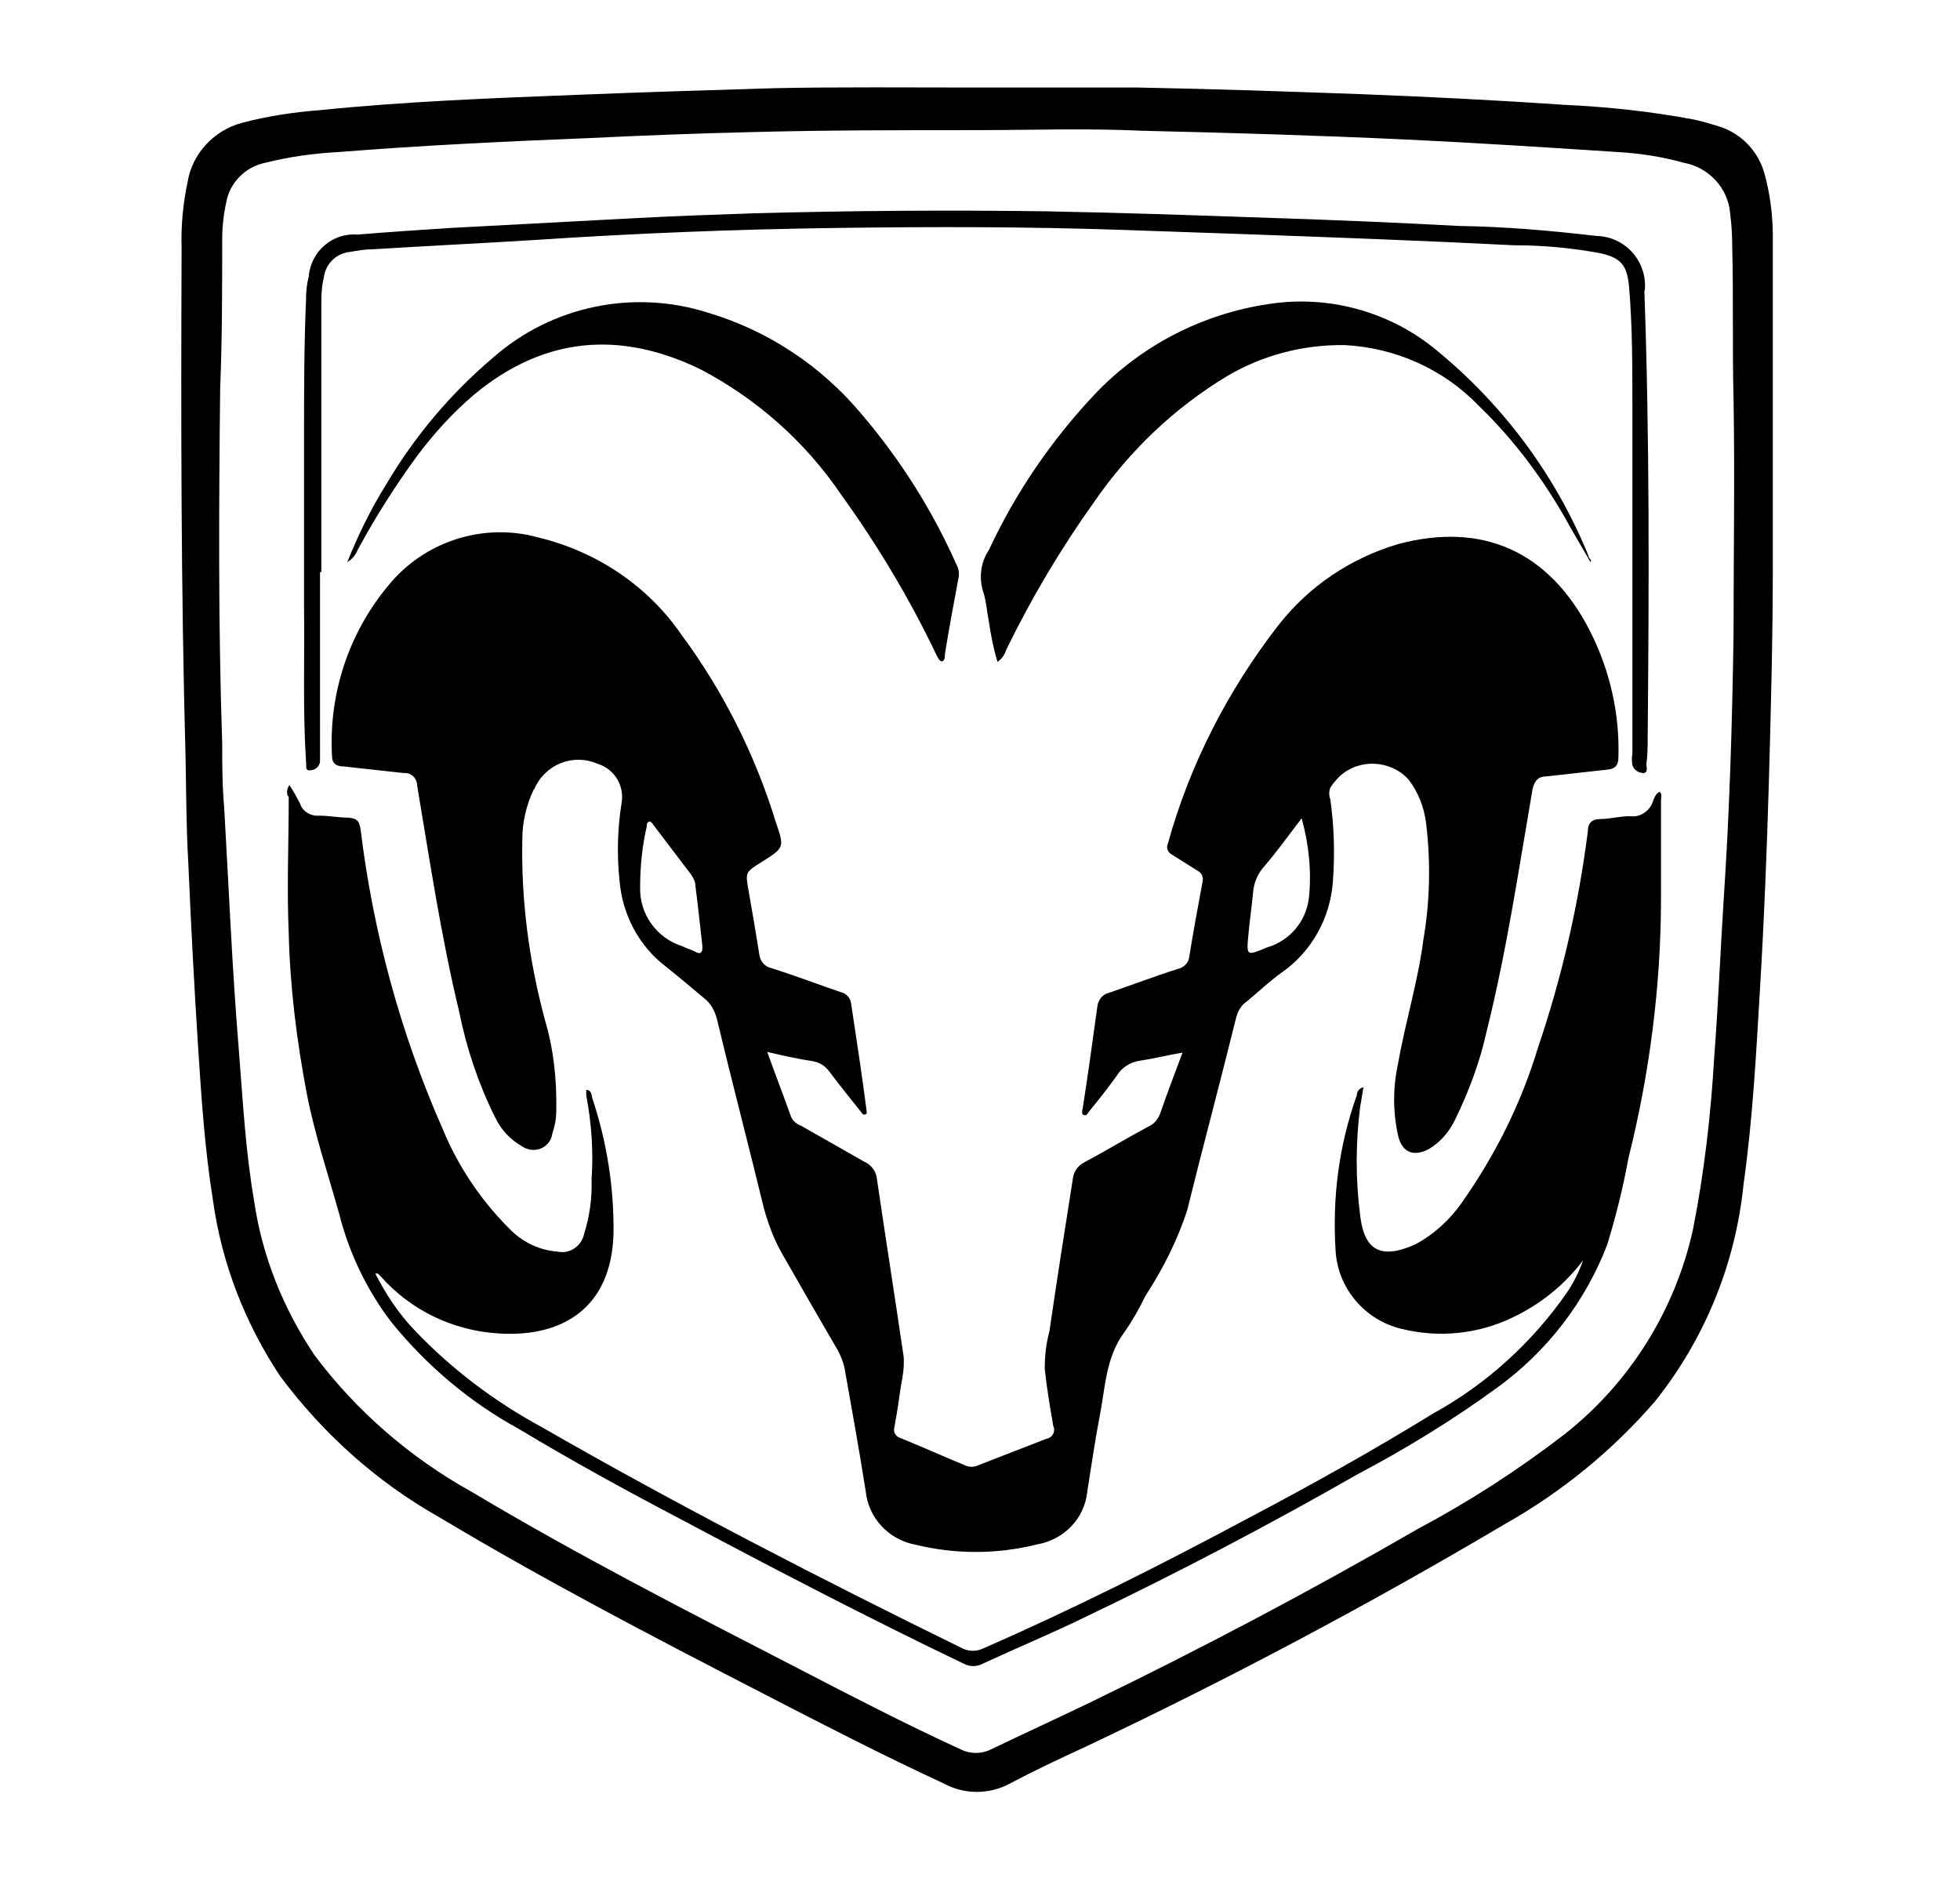 <svg width="115" height="111" viewBox="0 0 115 111" fill="none" xmlns="http://www.w3.org/2000/svg">
<path d="M57.277 5.135C60.44 5.135 63.564 5.135 66.727 5.135C71.1 5.213 75.512 5.369 79.885 5.525C83.868 5.681 87.812 5.877 91.795 6.15C94.333 6.267 96.871 6.54 99.37 7.009C99.917 7.126 100.424 7.282 100.932 7.439C102.221 7.868 103.197 8.922 103.548 10.25C103.86 11.421 104.017 12.632 104.017 13.842C104.017 20.363 104.017 26.845 104.017 33.327C104.017 37.544 103.9 41.761 103.782 46.017C103.665 49.961 103.509 53.905 103.275 57.849C103.04 61.792 102.845 65.619 102.299 69.485C101.83 74.131 100.034 78.544 97.105 82.214C94.606 85.103 91.639 87.525 88.32 89.399C80.276 94.162 72.037 98.536 63.603 102.519C62.158 103.182 60.674 103.885 59.269 104.627C58.058 105.291 56.574 105.291 55.364 104.627C51.732 102.948 48.179 101.113 44.626 99.278C38.261 95.998 31.896 92.679 25.766 89.008C22.096 86.939 18.933 84.088 16.434 80.73C14.364 77.606 12.998 74.092 12.49 70.383C12.021 67.454 11.826 64.526 11.631 61.558C11.397 57.888 11.201 54.217 11.045 50.547C10.928 48.555 10.928 46.564 10.889 44.533C10.616 34.537 10.616 24.541 10.655 14.545C10.616 13.257 10.733 11.968 11.006 10.68C11.28 9 12.568 7.634 14.208 7.204C15.692 6.814 17.215 6.58 18.776 6.462C23.735 5.955 28.812 5.76 33.849 5.564C37.715 5.408 41.541 5.291 45.407 5.174C49.194 5.096 53.294 5.135 57.277 5.135ZM57.277 7.634C52.865 7.634 48.452 7.634 44.04 7.751C40.877 7.829 37.715 7.946 34.552 8.102C29.593 8.298 24.751 8.532 19.831 8.922C18.386 9 16.98 9.196 15.575 9.547C14.403 9.781 13.466 10.719 13.271 11.89C13.115 12.593 13.037 13.335 13.037 14.077C13.037 16.966 13.037 19.856 12.919 22.745C12.841 29.695 12.802 36.646 13.037 43.596C13.037 44.846 13.037 46.056 13.154 47.384C13.427 52.109 13.622 56.872 14.013 61.597C14.247 64.565 14.403 67.532 14.911 70.461C15.379 73.702 16.629 76.787 18.464 79.52C20.924 82.8 24.087 85.533 27.679 87.525C33.888 91.234 40.37 94.553 46.812 97.872C49.975 99.512 53.138 101.152 56.379 102.636C56.926 102.909 57.59 102.909 58.136 102.636C60.089 101.699 62.041 100.801 63.993 99.863C70.514 96.701 76.879 93.343 83.165 89.711C86.172 88.11 89.022 86.275 91.717 84.205C95.582 81.199 98.277 76.904 99.331 72.14C99.995 68.782 100.385 65.385 100.581 61.988C100.815 58.981 100.932 55.935 101.127 52.889C101.479 47.657 101.635 42.464 101.713 37.232C101.713 32.624 101.791 27.977 101.713 23.37C101.635 20.402 101.713 17.396 101.635 14.428C101.635 13.803 101.596 13.178 101.518 12.554C101.401 11.031 100.268 9.82 98.784 9.547C97.535 9.196 96.246 9 94.958 8.922C90.741 8.649 86.563 8.376 82.385 8.18C77.308 7.946 72.193 7.79 67.078 7.673C63.759 7.517 60.518 7.634 57.277 7.634Z" fill="black"/>
<path d="M45.016 61.714C45.524 63.12 45.992 64.33 46.422 65.541C46.539 65.775 46.773 65.97 47.008 66.048C48.257 66.751 49.468 67.454 50.717 68.157C51.147 68.352 51.42 68.743 51.459 69.211C51.967 72.686 52.513 76.123 53.021 79.598C53.06 80.144 52.982 80.73 52.865 81.277C52.748 82.097 52.63 82.917 52.474 83.737C52.396 84.01 52.552 84.284 52.826 84.362C54.075 84.869 55.286 85.416 56.613 85.963C56.847 86.08 57.16 86.08 57.394 85.963C58.722 85.455 60.088 84.908 61.416 84.401C61.689 84.362 61.885 84.088 61.846 83.815C61.846 83.776 61.846 83.737 61.806 83.698C61.611 82.565 61.416 81.433 61.299 80.301C61.299 79.559 61.377 78.817 61.572 78.114C62.002 75.147 62.47 72.179 62.939 69.211C62.978 68.743 63.251 68.352 63.681 68.157C64.93 67.493 66.141 66.751 67.39 66.088C67.742 65.931 67.976 65.619 68.093 65.267C68.484 64.135 68.913 63.003 69.382 61.753C68.484 61.909 67.703 62.105 66.922 62.222C66.336 62.3 65.828 62.612 65.516 63.12C65.008 63.823 64.462 64.526 63.915 65.189C63.837 65.306 63.759 65.463 63.603 65.424C63.447 65.385 63.486 65.189 63.525 65.033C63.837 63.042 64.11 61.05 64.384 59.059C64.423 58.669 64.696 58.317 65.086 58.239C66.453 57.77 67.781 57.263 69.147 56.833C69.46 56.755 69.733 56.482 69.772 56.169C70.006 54.686 70.28 53.241 70.553 51.757C70.631 51.484 70.514 51.211 70.28 51.093C69.772 50.781 69.303 50.469 68.796 50.156C68.523 50.039 68.406 49.727 68.523 49.492C69.811 44.846 72.037 40.511 75.004 36.685C76.801 34.381 79.261 32.741 82.033 31.921C86.992 30.593 90.897 32.351 93.278 36.997C94.45 39.301 95.036 41.839 94.958 44.416C94.958 44.924 94.762 45.119 94.255 45.158L90.74 45.549C90.272 45.549 90.038 45.783 89.921 46.291C89.1 51.054 88.398 55.818 87.226 60.504C86.836 62.3 86.172 64.057 85.352 65.736C85.001 66.439 84.493 67.025 83.829 67.415C82.931 67.884 82.267 67.61 82.033 66.634C81.721 65.228 81.721 63.784 82.033 62.378C82.463 59.918 83.204 57.575 83.517 55.115C83.907 52.85 83.946 50.547 83.673 48.282C83.556 47.345 83.204 46.447 82.619 45.705C81.564 44.572 79.729 44.494 78.597 45.549C78.401 45.744 78.206 45.978 78.05 46.212C77.972 46.447 77.972 46.681 78.05 46.876C78.284 48.477 78.323 50.117 78.206 51.718C78.05 53.866 76.957 55.818 75.239 57.029C74.458 57.575 73.755 58.278 73.013 58.864C72.779 59.059 72.623 59.371 72.544 59.645C71.607 63.432 70.592 67.22 69.655 71.007C69.069 72.804 68.21 74.483 67.195 76.044C66.844 76.786 66.414 77.528 65.945 78.192C64.891 79.637 64.852 81.355 64.54 82.995C64.227 84.635 64.032 86.002 63.798 87.485C63.642 89.086 62.431 90.336 60.83 90.609C58.487 91.195 56.028 91.195 53.646 90.609C52.123 90.297 50.951 89.047 50.795 87.485C50.405 85.025 49.975 82.644 49.546 80.223C49.468 79.91 49.35 79.598 49.194 79.285C48.101 77.411 47.047 75.576 45.953 73.663C45.446 72.804 45.094 71.867 44.821 70.89C43.923 67.181 42.947 63.471 42.049 59.723C41.931 59.293 41.697 58.864 41.346 58.59C40.604 57.966 39.862 57.341 39.081 56.716C37.48 55.506 36.504 53.631 36.348 51.64C36.191 50.156 36.23 48.633 36.465 47.15C36.66 46.134 36.074 45.119 35.059 44.807C33.614 44.182 31.974 44.846 31.35 46.291C31.35 46.291 31.35 46.33 31.311 46.33C30.881 47.228 30.647 48.243 30.647 49.219C30.569 52.811 31.037 56.365 31.974 59.84C32.482 61.558 32.677 63.354 32.638 65.15C32.638 65.619 32.56 66.048 32.404 66.517C32.326 67.103 31.779 67.532 31.154 67.454C30.959 67.415 30.803 67.376 30.647 67.259C29.944 66.868 29.397 66.283 29.046 65.541C28.07 63.589 27.367 61.48 26.937 59.332C25.883 54.959 25.219 50.508 24.477 46.095C24.477 45.666 24.126 45.314 23.696 45.353L20.143 44.963C19.753 44.963 19.479 44.807 19.479 44.338C19.284 40.707 20.455 37.154 22.759 34.381C24.868 31.765 28.343 30.633 31.584 31.531C34.981 32.351 37.988 34.342 39.979 37.232C42.439 40.551 44.313 44.299 45.524 48.243C46.031 49.727 46.031 49.727 44.665 50.586C43.728 51.171 43.728 51.171 43.923 52.265C44.118 53.358 44.352 54.725 44.548 55.974C44.587 56.365 44.86 56.716 45.25 56.794C46.617 57.224 47.945 57.731 49.311 58.2C49.663 58.278 49.897 58.551 49.936 58.864C50.248 60.933 50.561 62.964 50.834 65.072C50.834 65.189 50.912 65.346 50.756 65.385C50.6 65.424 50.561 65.267 50.483 65.189C49.858 64.409 49.233 63.627 48.648 62.847C48.413 62.534 48.101 62.339 47.71 62.261C46.929 62.144 46.031 61.949 45.016 61.714ZM41.19 55.31C41.072 54.295 40.955 53.124 40.799 51.952C40.799 51.718 40.682 51.523 40.565 51.328L38.339 48.399C38.261 48.282 38.183 48.165 38.066 48.204C37.949 48.282 37.949 48.36 37.949 48.477C37.675 49.649 37.558 50.859 37.558 52.069C37.519 53.631 38.534 55.037 40.018 55.506C40.252 55.623 40.526 55.701 40.76 55.818C41.151 56.052 41.268 55.857 41.19 55.31ZM76.371 48.009C75.59 49.024 74.926 49.961 74.184 50.82C73.794 51.249 73.56 51.796 73.521 52.382C73.442 53.202 73.325 53.983 73.247 54.842C73.13 56.091 73.13 56.091 74.341 55.584C75.668 55.193 76.644 54.061 76.801 52.655C76.957 51.132 76.801 49.532 76.371 48.009Z" fill="black"/>
<path d="M16.98 46.056C17.215 46.408 17.41 46.759 17.605 47.15C17.761 47.618 18.23 47.891 18.737 47.852C19.284 47.852 19.87 47.969 20.416 47.969C20.963 48.008 21.08 48.165 21.158 48.672C21.9 54.725 23.501 60.621 25.961 66.204C26.859 68.391 28.187 70.383 29.866 72.062C30.608 72.843 31.623 73.35 32.716 73.428C33.419 73.585 34.122 73.116 34.278 72.374C34.591 71.359 34.747 70.305 34.708 69.211C34.825 67.571 34.708 65.892 34.395 64.252C34.395 64.135 34.395 64.057 34.395 63.94C34.708 63.94 34.708 64.252 34.747 64.408C35.606 66.986 36.035 69.68 35.996 72.374C35.879 76.708 33.029 78.465 29.28 78.231C26.586 78.075 24.087 76.864 22.33 74.873L22.174 74.717H22.017C22.642 75.927 23.384 77.06 24.321 78.036C26.469 80.301 29.007 82.214 31.74 83.698C39.823 88.344 48.101 92.6 56.457 96.7C56.847 96.896 57.316 96.896 57.706 96.7C62.978 94.397 68.093 91.82 73.13 89.125C76.84 87.173 80.549 85.103 84.103 82.917C87.226 81.199 89.921 78.739 91.951 75.81C92.341 75.225 92.654 74.6 92.888 73.936C91.795 75.381 90.389 76.513 88.749 77.294C86.719 78.27 84.415 78.504 82.228 77.958C80.081 77.45 78.48 75.576 78.363 73.35C78.167 70.265 78.558 67.181 79.612 64.252C79.612 64.096 79.69 63.862 80.002 63.784C79.924 64.174 79.885 64.525 79.807 64.916C79.534 67.064 79.534 69.211 79.807 71.32C80.042 73.311 80.979 73.936 83.048 72.999C84.141 72.413 85.079 71.554 85.781 70.539C87.734 67.766 89.257 64.721 90.233 61.48C91.639 57.341 92.615 53.085 93.162 48.789C93.162 48.282 93.396 48.048 93.942 48.048C94.489 48.048 95.192 47.852 95.739 47.891C96.285 47.93 96.832 47.54 96.988 46.993C97.066 46.798 97.144 46.564 97.379 46.447C97.535 46.603 97.457 46.759 97.457 46.915C97.457 48.828 97.457 50.742 97.457 52.655C97.457 57.809 96.793 62.964 95.543 67.962C95.231 69.68 94.801 71.398 94.294 73.038C93.005 76.396 90.74 79.324 87.812 81.433C85.235 83.307 82.502 84.986 79.69 86.47C74.497 89.438 69.147 92.249 63.759 94.826C61.767 95.802 59.698 96.661 57.667 97.599C57.316 97.794 56.887 97.794 56.535 97.599C50.912 94.904 45.368 92.015 39.862 89.086C36.66 87.407 33.536 85.689 30.413 83.815C27.562 82.253 25.063 80.144 22.994 77.606C21.549 75.732 20.494 73.545 19.909 71.242C19.245 68.86 18.464 66.556 17.995 64.135C17.41 61.05 17.019 57.926 16.941 54.764C16.824 52.108 16.941 49.453 16.941 46.759C16.785 46.603 16.824 46.29 16.98 46.056Z" fill="black"/>
<path d="M93.318 32.975L92.185 31.023C90.74 28.368 88.944 25.908 86.758 23.799C84.688 21.652 81.877 20.402 78.909 20.246C76.488 20.207 74.106 20.832 72.037 22.042C68.913 23.917 66.258 26.455 64.188 29.461C62.236 32.195 60.518 35.084 59.034 38.13C58.956 38.403 58.761 38.676 58.526 38.833C58.292 38.052 58.136 37.271 58.019 36.451C57.902 35.865 57.863 35.201 57.667 34.655C57.433 33.835 57.55 32.975 58.019 32.273C59.581 28.915 61.689 25.83 64.227 23.136C67.039 20.168 70.787 18.294 74.809 17.786C78.206 17.357 81.681 18.372 84.298 20.558C88.202 23.76 91.248 27.86 93.161 32.507C93.2 32.585 93.2 32.663 93.24 32.741C93.318 32.819 93.396 32.858 93.318 32.975Z" fill="black"/>
<path d="M20.377 32.975C21.002 31.413 21.744 29.891 22.642 28.446C24.321 25.596 26.469 23.057 28.968 20.949C32.404 17.942 37.168 16.966 41.502 18.333C45.055 19.387 48.179 21.456 50.561 24.307C52.826 26.962 54.7 29.93 56.106 33.093C56.262 33.366 56.301 33.678 56.223 33.991C55.95 35.435 55.676 36.919 55.442 38.364C55.442 38.52 55.442 38.754 55.286 38.794C55.13 38.833 55.012 38.559 54.934 38.403C53.372 35.123 51.498 31.999 49.389 29.071C47.281 25.947 44.431 23.409 41.072 21.652C36.387 19.387 31.935 19.738 27.835 23.136C26.586 24.19 25.493 25.4 24.517 26.689C23.228 28.446 22.056 30.281 21.002 32.233C20.846 32.585 20.651 32.819 20.377 32.975Z" fill="black"/>
<path d="M18.776 33.522V44.065C18.776 44.26 18.776 44.494 18.776 44.69C18.737 45.002 18.464 45.197 18.152 45.197C17.878 45.197 17.995 44.846 17.956 44.69C17.761 41.683 17.878 38.637 17.839 35.631C17.839 32.312 17.839 29.032 17.839 25.713C17.839 23.018 17.839 20.285 17.956 17.591C17.956 17.122 17.995 16.693 18.113 16.224C18.23 14.779 19.479 13.647 20.963 13.764C22.798 13.608 24.673 13.491 26.43 13.374L37.441 12.788C39.706 12.671 41.931 12.593 44.196 12.515C49.936 12.358 55.637 12.319 61.377 12.397C65.789 12.476 70.241 12.632 74.653 12.788C78.323 12.905 81.955 13.061 85.625 13.257C88.32 13.296 90.975 13.53 93.669 13.842C95.27 13.881 96.52 15.17 96.52 16.771C96.52 16.888 96.52 17.005 96.481 17.083C96.793 25.752 96.754 34.42 96.676 43.206C96.676 43.752 96.676 44.299 96.598 44.807C96.598 45.002 96.715 45.314 96.442 45.353C96.129 45.353 95.856 45.158 95.778 44.885C95.739 44.651 95.739 44.416 95.778 44.221C95.778 37.388 95.778 30.593 95.778 23.799C95.778 21.456 95.778 19.153 95.582 16.81C95.465 15.56 95.114 15.131 93.903 14.857C92.224 14.545 90.545 14.389 88.827 14.389C83.478 14.116 78.089 13.92 72.701 13.725C70.475 13.647 68.21 13.569 65.946 13.491C60.323 13.296 54.661 13.296 49.038 13.374C43.181 13.452 37.285 13.686 31.428 14.076C28.265 14.272 25.063 14.428 21.9 14.623C21.432 14.623 21.002 14.701 20.534 14.779C19.753 14.857 19.128 15.443 19.011 16.224C18.894 16.693 18.855 17.161 18.855 17.63V33.561H18.776V33.522Z" fill="black"/>
</svg>
